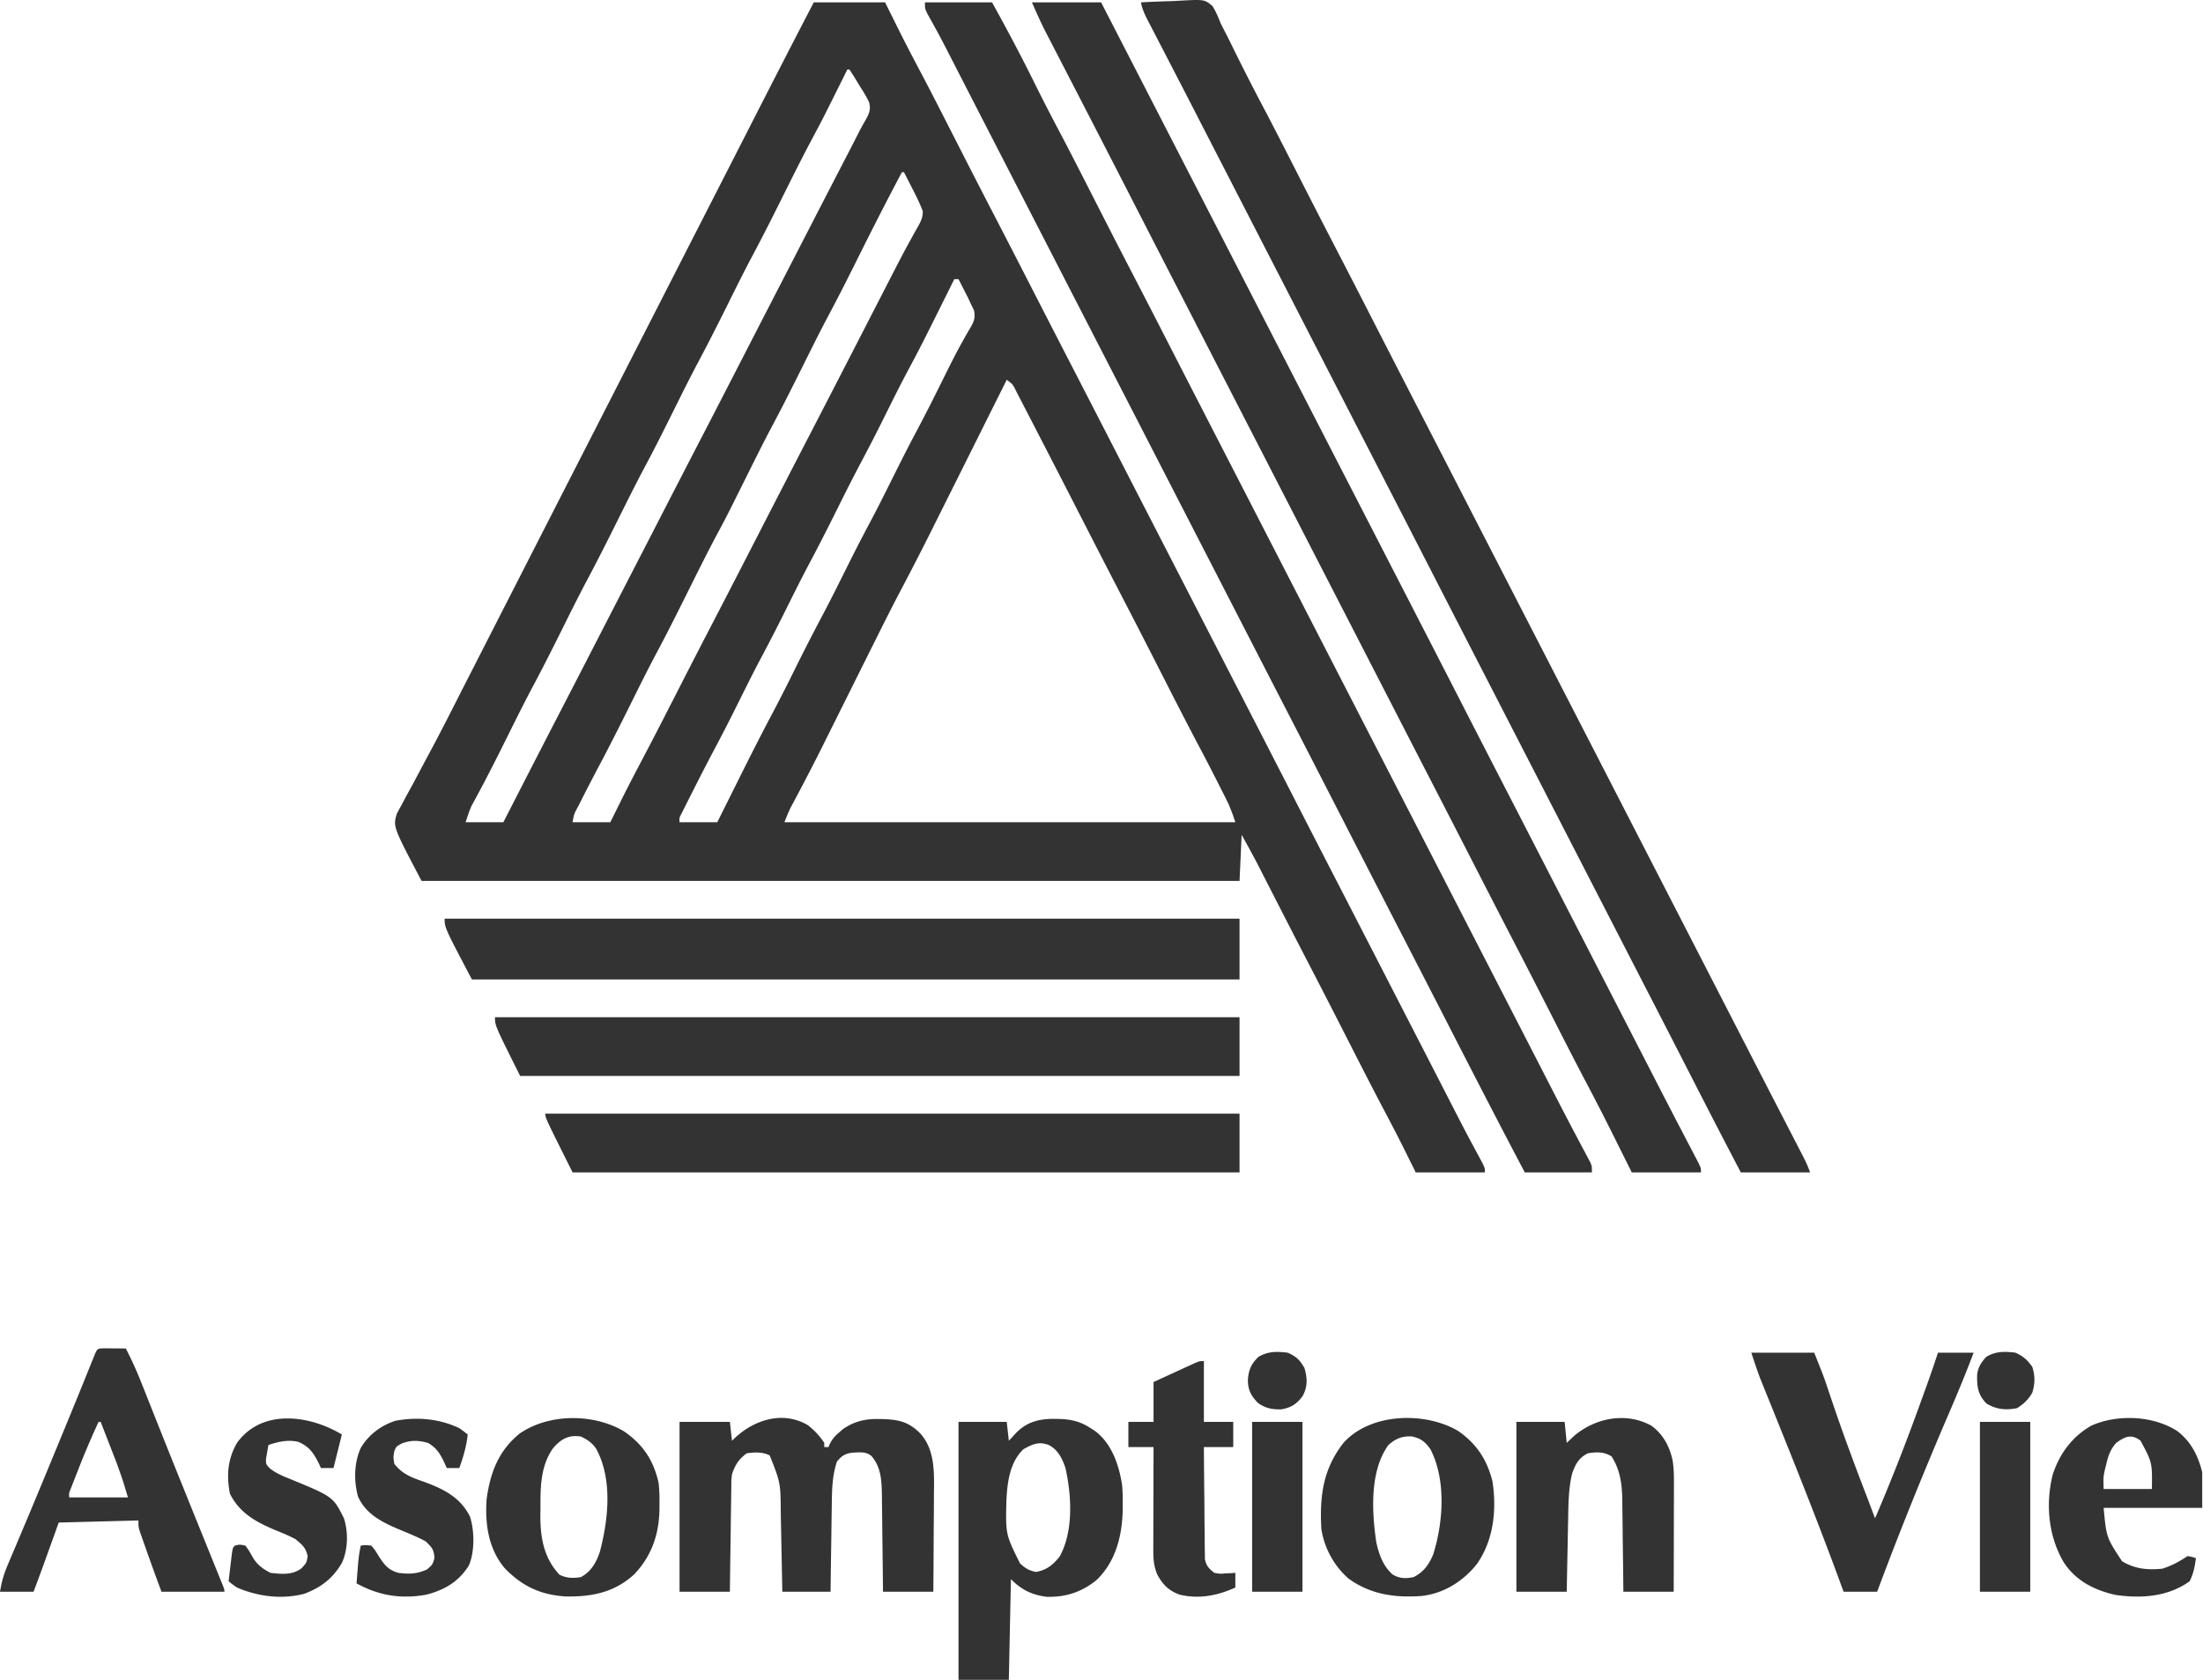 <svg xmlns="http://www.w3.org/2000/svg" width="590" height="450" fill="none"><path fill="#333" d="M217.943.632h19.098c2.739 5.512 2.739 5.512 3.561 7.173a480.321 480.321 0 0 0 5.249 10.181c2.867 5.425 5.664 10.884 8.449 16.351a8859.62 8859.62 0 0 0 5.108 10.01 2342.24 2342.24 0 0 0 6.667 12.948 4259.88 4259.88 0 0 1 9.654 18.747 9775.319 9775.319 0 0 0 10.532 20.502l.585 1.136.586 1.135 1.17 2.271.585 1.135c2.269 4.402 4.534 8.806 6.799 13.211l.635 1.235 3.182 6.189 5.697 11.078 3.159 6.143 1.264 2.457 13.271 25.804 1.263 2.457 3.163 6.149 5.656 10.996c4.638 9.015 9.271 18.033 13.896 27.055 4.051 7.904 8.113 15.803 12.182 23.698l.585 1.135.585 1.135c2.269 4.402 4.534 8.807 6.799 13.211l.635 1.235 3.182 6.189a25918.977 25918.977 0 0 1 4.435 8.625l3.146 6.116c1.944 3.779 3.888 7.559 5.828 11.339l2.699 5.256 1.263 2.463a5652.1 5652.1 0 0 0 1.774 3.455l.572 1.114a418.928 418.928 0 0 0 3.197 6.084l.711 1.328c.454.847.91 1.694 1.369 2.539 1.556 2.902 1.556 2.902 1.556 4.149h-18.536c-2.458-4.95-2.458-4.95-3.191-6.433a463.651 463.651 0 0 0-5.039-9.762c-2.873-5.437-5.676-10.908-8.467-16.386a7263.227 7263.227 0 0 0-5.108-10.01 2687.34 2687.34 0 0 0-7.632-14.809 2458.66 2458.66 0 0 1-6.054-11.756l-.766-1.496a7213.716 7213.716 0 0 1-3.744-7.324l-1.377-2.691-.619-1.216c-1.481-2.891-3.045-5.708-4.625-8.552l-.562 12.358H112.904c-7.656-14.546-7.656-14.546-6.625-17.997.404-.788.827-1.565 1.264-2.335l.689-1.308c.758-1.432 1.539-2.85 2.319-4.269.544-1.02 1.086-2.04 1.627-3.061 1.145-2.162 2.298-4.32 3.455-6.475 2.594-4.849 5.076-9.755 7.564-14.658 1.412-2.78 2.831-5.556 4.25-8.333l1.717-3.363a51973.562 51973.562 0 0 1 9.334-18.284c6.524-12.775 13.053-25.548 19.582-38.321l5.623-11 .805-1.575c4.429-8.664 8.854-17.33 13.279-25.995 4.645-9.1 9.294-18.197 13.944-27.293 2.802-5.48 5.601-10.961 8.398-16.444C206.03 23.71 211.945 12.151 217.943.632Zm8.988 17.975-.53 1.068c-5.867 11.82-5.867 11.82-8.844 17.398-2.681 5.032-5.218 10.133-7.759 15.236-2.692 5.41-5.399 10.805-8.247 16.134-2.503 4.712-4.858 9.498-7.234 14.274-2.392 4.804-4.814 9.583-7.342 14.316-2.302 4.338-4.479 8.737-6.666 13.133-2.377 4.776-4.753 9.548-7.267 14.253-2.638 4.936-5.125 9.946-7.619 14.956-2.692 5.409-5.399 10.804-8.247 16.133-2.503 4.712-4.858 9.498-7.234 14.274-2.392 4.804-4.814 9.583-7.342 14.316-2.509 4.727-4.873 9.525-7.255 14.316-2.555 5.139-5.14 10.257-7.883 15.299l-.617 1.146-.522.954c-.665 1.432-1.124 2.95-1.624 4.448h10.111l2.162-4.22a6929.751 6929.751 0 0 1 14.363-27.917c2.716-5.245 5.42-10.496 8.12-15.749l.644-1.252.643-1.252 1.287-2.503.644-1.253c3.221-6.265 6.449-12.527 9.676-18.79 1.402-2.722 2.804-5.443 4.205-8.166a11320.19 11320.19 0 0 1 11.303-21.902 8413.85 8413.85 0 0 0 11.163-21.66l.644-1.251.643-1.253c2.237-4.35 4.477-8.7 6.718-13.05l.594-1.15a304208.204 304208.204 0 0 1 6.531-12.677l.598-1.161 2.969-5.765c1.854-3.602 3.711-7.203 5.574-10.801l2.622-5.07 1.246-2.404a422.302 422.302 0 0 0 2.766-5.407 61.334 61.334 0 0 1 1.798-3.292c1.001-1.806 1.578-2.885 1.028-4.93-.677-1.429-1.447-2.716-2.31-4.04l-.842-1.392a130.153 130.153 0 0 0-2.107-3.347h-.561Zm14.604 27.524A1019.136 1019.136 0 0 0 229.95 68.74c-2.656 5.336-5.328 10.657-8.139 15.914-2.405 4.529-4.673 9.126-6.957 13.716-2.68 5.383-5.373 10.751-8.209 16.055-2.405 4.528-4.673 9.125-6.957 13.715-5.059 10.164-5.059 10.164-7.548 14.815-2.739 5.12-5.312 10.321-7.899 15.518-2.783 5.589-5.572 11.168-8.518 16.673-2.619 4.927-5.076 9.936-7.562 14.93-2.571 5.163-5.171 10.303-7.879 15.395a482.374 482.374 0 0 0-4.759 9.208l-.666 1.31c-1.115 2.035-1.115 2.035-1.51 4.272h10.11l1.032-2.083 1.426-2.867.669-1.353a467.806 467.806 0 0 1 5.137-9.958 1249.4 1249.4 0 0 0 7.985-15.425 8948.89 8948.89 0 0 1 3.87-7.568l.769-1.502a2148.18 2148.18 0 0 1 6.18-11.975c2.94-5.656 5.862-11.322 8.777-16.992l.645-1.255 2.588-5.035c2.267-4.411 4.536-8.82 6.807-13.229l.599-1.164a9631.027 9631.027 0 0 1 8.248-15.968 6933.856 6933.856 0 0 0 9.233-17.905l1.277-2.483 5.146-10.012 3.179-6.18 1.814-3.534c1.632-3.179 3.272-6.35 4.999-9.479l.745-1.357c.429-.775.864-1.546 1.309-2.313.772-1.395 1.265-2.436 1.241-4.047-.789-2.124-1.783-4.117-2.824-6.128l-.641-1.26a731.385 731.385 0 0 0-1.57-3.058h-.562Zm14.043 28.647-.736 1.48c-8.13 16.35-8.13 16.35-11.814 23.257-2.3 4.331-4.47 8.727-6.653 13.118a444.427 444.427 0 0 1-5.477 10.663c-2.336 4.385-4.564 8.821-6.776 13.27-2.421 4.87-4.881 9.714-7.438 14.514-2.317 4.369-4.507 8.8-6.708 13.227a502.541 502.541 0 0 1-6.183 11.993c-2.324 4.388-4.525 8.836-6.735 13.281a454.685 454.685 0 0 1-5.55 10.809 632.218 632.218 0 0 0-6.495 12.604l-.908 1.795-.834 1.665-.748 1.488c-.605 1.149-.605 1.149-.529 2.319h10.111l.942-1.893c1.182-2.374 2.365-4.748 3.549-7.121l1.519-3.05c2.892-5.811 5.829-11.593 8.867-17.329 2.032-3.84 3.98-7.717 5.906-11.612a573.063 573.063 0 0 1 7.438-14.515c2.317-4.368 4.507-8.799 6.708-13.226a498.87 498.87 0 0 1 6.183-11.993c1.993-3.763 3.895-7.569 5.79-11.382 2.096-4.215 4.212-8.413 6.425-12.568 2.705-5.08 5.272-10.227 7.822-15.387 1.464-2.951 2.937-5.885 4.551-8.758l.738-1.323c.441-.78.891-1.555 1.353-2.324.973-1.725 1.349-2.63.97-4.603l-.795-1.659-.846-1.803-.909-1.778-.917-1.803-.698-1.356h-1.123Zm14.043 26.962-.901 1.805c-2.824 5.659-5.649 11.318-8.476 16.977l-4.355 8.724c-1.405 2.816-2.811 5.631-4.218 8.446l-1.595 3.196a777.434 777.434 0 0 1-8.724 17.029c-2.282 4.317-4.472 8.678-6.647 13.05a15312.976 15312.976 0 0 0-6.651 13.344c-1.75 3.514-3.501 7.027-5.254 10.539l-2.062 4.143a582.609 582.609 0 0 1-7.707 14.952l-.675 1.267-.594 1.108c-.633 1.281-1.152 2.615-1.683 3.941h120.768c-.732-2.195-1.373-4.009-2.387-6.028l-.757-1.51-.788-1.555-.735-1.469a576.324 576.324 0 0 0-5.262-10.149c-2.867-5.43-5.666-10.893-8.453-16.365-1.419-2.785-2.84-5.569-4.262-8.353l-.846-1.656a2432.326 2432.326 0 0 0-6.667-12.948 4248.664 4248.664 0 0 1-9.654-18.747c-7.106-13.866-7.106-13.866-14.246-27.714a2482.58 2482.58 0 0 1-1.872-3.626c-.721-1.398-1.446-2.794-2.173-4.188l-.592-1.152c-.911-1.866-.911-1.866-2.532-3.061ZM305.57.632a260.3 260.3 0 0 1 7.495-.309c.849-.028 1.698-.066 2.546-.115 6.971-.39 6.971-.39 9.127 1.434.919 1.493 1.543 2.973 2.177 4.607a304.796 304.796 0 0 0 1.852 3.614c.649 1.31 1.295 2.621 1.94 3.934 2.417 4.91 4.9 9.776 7.459 14.614 2.613 4.946 5.153 9.929 7.692 14.913a9120.74 9120.74 0 0 0 4.265 8.358l.846 1.657a2366.75 2366.75 0 0 0 6.629 12.872 4008.712 4008.712 0 0 1 9.971 19.38 7792.81 7792.81 0 0 0 10.848 21.134l.582 1.129 2.323 4.506c2.265 4.393 4.525 8.787 6.784 13.182l.636 1.236 3.182 6.189 5.697 11.077 3.159 6.143 1.264 2.457 63.824 124.103 1.265 2.46 3.137 6.102c1.982 3.855 3.965 7.708 5.954 11.559l2.829 5.485 1.356 2.624c.626 1.209 1.25 2.419 1.874 3.63l.564 1.087c.744 1.447 1.393 2.825 1.908 4.372h-18.536a2660.639 2660.639 0 0 1-12.463-24.084l-.77-1.505-.775-1.514a6587.802 6587.802 0 0 0-9.408-18.325l-.582-1.129-2.324-4.507c-2.264-4.392-4.524-8.787-6.784-13.182l-.635-1.235a18151.58 18151.58 0 0 1-3.182-6.189l-5.697-11.078-3.159-6.143-1.264-2.457-13.271-25.804-1.263-2.457-3.163-6.149-5.656-10.996c-4.638-9.015-9.271-18.033-13.896-27.055-4.051-7.904-8.113-15.803-12.182-23.698l-.585-1.135-.585-1.135c-2.269-4.403-4.534-8.807-6.799-13.211l-.635-1.235-3.182-6.19-5.697-11.078-3.159-6.142-1.264-2.458-23.381-45.463-1.266-2.46-3.137-6.103c-1.979-3.85-3.961-7.7-5.953-11.543-.945-1.822-1.887-3.645-2.83-5.468-.451-.872-.903-1.743-1.356-2.613a1586 1586 0 0 1-1.873-3.618l-.564-1.078c-.845-1.642-1.576-3.173-1.909-4.997Zm-57.856 0h17.975c4.054 7.318 7.959 14.677 11.655 22.18a494.91 494.91 0 0 0 6.326 12.319c2.615 4.953 5.16 9.943 7.703 14.934a8185 8185 0 0 0 4.262 8.353l.846 1.657c2.208 4.323 4.432 8.638 6.667 12.948a4474.536 4474.536 0 0 1 9.619 18.676l2.885 5.63.721 1.406a10638.302 10638.302 0 0 0 7.867 15.314l3.114 6.053 5.668 11.02 3.161 6.146 1.264 2.458.632 1.228 62.56 121.646.632 1.228 1.265 2.459 3.151 6.128c1.928 3.748 3.856 7.496 5.781 11.246l2.637 5.132 1.286 2.504c2.094 4.08 4.195 8.156 6.339 12.211l.967 1.831a614.844 614.844 0 0 0 1.759 3.302l.763 1.441.66 1.234c.459 1.065.459 1.065.459 2.75h-17.975c-7.122-13.476-14.085-27.033-21.036-40.598-3.022-5.896-6.05-11.79-9.086-17.679l-1.173-2.276-.586-1.137-.586-1.138-.586-1.136c-2.243-4.352-4.484-8.706-6.723-13.06l-.629-1.224a16986.52 16986.52 0 0 1-10.899-21.235c-3.813-7.439-7.637-14.873-11.468-22.304l-.585-1.135-.585-1.135c-2.269-4.402-4.534-8.806-6.798-13.211l-.636-1.235-3.182-6.189-5.697-11.078-3.159-6.143-1.264-2.457-53.081-103.214-.632-1.229-1.265-2.46-3.145-6.114c-1.955-3.8-3.909-7.6-5.859-11.402l-2.731-5.32-1.287-2.51a4445.84 4445.84 0 0 0-2.369-4.617 218.632 218.632 0 0 0-2.834-5.337l-.559-1.016a555.532 555.532 0 0 0-1.513-2.716c-.696-1.444-.696-1.444-.696-3.129Zm28.647 0h18.537a8213695.42 8213695.42 0 0 0 73.934 143.762l3.163 6.149 5.656 10.996c4.638 9.015 9.271 18.033 13.896 27.055 4.051 7.905 8.113 15.804 12.182 23.699l.586 1.135.585 1.135c2.268 4.402 4.533 8.806 6.798 13.211l.635 1.235 3.183 6.189c1.898 3.693 3.797 7.385 5.697 11.078l3.159 6.143 1.263 2.457a11450.636 11450.636 0 0 1 3.16 6.144l1.264 2.458 3.156 6.136 5.734 11.152 2.584 5.026 1.893 3.685c2.057 4.003 4.122 8.002 6.203 11.992l1.194 2.295c.745 1.431 1.493 2.86 2.242 4.289l.994 1.908.874 1.671c.613 1.311.613 1.311.613 2.434H437.01a6571.2 6571.2 0 0 1-1.768-3.557l-1.763-3.536-1.193-2.397a663.472 663.472 0 0 0-7.69-14.994c-2.6-4.921-5.127-9.879-7.653-14.838a9374.742 9374.742 0 0 0-5.108-10.009 2290.142 2290.142 0 0 0-6.667-12.948 4305.163 4305.163 0 0 1-9.654-18.747 9654.1 9654.1 0 0 0-10.532-20.503l-.586-1.135-.585-1.136-1.17-2.271c-.194-.374-.387-.749-.585-1.135-2.269-4.402-4.534-8.806-6.799-13.21l-.635-1.236a18151.58 18151.58 0 0 1-3.182-6.189l-5.697-11.078-3.159-6.142-1.264-2.458-33.492-65.123-1.264-2.457-3.162-6.15-5.656-10.995c-4.639-9.015-9.272-18.033-13.896-27.055a9822.93 9822.93 0 0 0-9.843-19.158l-1.738-3.373c-1.867-3.625-3.736-7.25-5.609-10.872l-2.78-5.385c-.442-.857-.885-1.714-1.329-2.57-.617-1.192-1.232-2.385-1.848-3.579l-.543-1.045c-1.38-2.684-2.567-5.381-3.799-8.153Z"/><path fill="#333" d="M119.083 246.099H331.97v16.29H126.385c-7.302-13.875-7.302-13.875-7.302-16.29Zm13.48 26.4H331.97v15.728H139.304c-6.741-13.481-6.741-13.481-6.741-15.728Zm13.482 25.839H331.97v15.728H153.347c-7.302-14.604-7.302-14.604-7.302-15.728Zm70.389 83.5c1.685 1.346 3.14 2.878 4.318 4.689v1.123h1.123l.45-1.016c.701-1.28 1.363-2.006 2.464-2.951l.937-.827c3.057-2.088 5.939-2.796 9.595-2.719l1.199.02c4.229.133 6.94.783 9.965 3.877 3.975 4.391 3.707 10.608 3.64 16.154l-.007 2.28a981.259 981.259 0 0 1-.041 5.945c-.018 2.03-.025 4.06-.034 6.09-.018 3.968-.047 7.937-.082 11.905H236.48l-.064-6.6c-.026-2.117-.055-4.235-.084-6.352-.018-1.468-.034-2.936-.047-4.403-.019-2.114-.048-4.228-.08-6.342l-.01-1.977c-.069-3.835-.14-7.61-2.782-10.66-1.524-1.301-3.191-.999-5.109-.929-2.033.282-2.901.836-4.182 2.437-1.254 3.846-1.315 7.546-1.356 11.568l-.033 2.021c-.033 2.117-.059 4.235-.085 6.352l-.066 4.322c-.054 3.521-.101 7.042-.145 10.563h-12.919l-.103-5.435-.106-5.265c-.025-1.211-.048-2.422-.071-3.633-.032-1.75-.068-3.5-.104-5.25l-.029-1.616c-.066-8.008-.066-8.008-2.958-15.312-1.954-.977-4.046-.89-6.178-.562-2.153 1.603-3.098 3.109-3.932 5.618-.182 1.552-.182 1.552-.179 3.206l-.034 1.908-.02 2.041-.033 2.103a1449.24 1449.24 0 0 0-.072 5.516c-.022 1.879-.051 3.758-.079 5.637-.054 3.681-.101 7.363-.145 11.044h-13.481V380.91h13.481l.562 5.055.825-.801c5.225-4.854 12.908-7.333 19.572-3.326Zm66.036-1.736 1.194.013c3.264.104 5.709.688 8.425 2.48l1.058.662c4.554 3.332 6.519 9.117 7.368 14.504.153 1.748.188 3.477.175 5.231l-.008 1.41c-.133 6.966-1.838 13.871-6.978 18.847-3.994 3.266-8.422 4.709-13.573 4.502-3.953-.57-6.573-1.899-9.387-4.713L270.182 450h-13.481v-69.09h12.92l.561 5.055 1.721-1.861c2.92-3.158 6.364-4.066 10.567-4.002Zm-8.356 8.11c-3.727 3.52-4.374 9.065-4.588 13.948-.196 8.9-.196 8.9 3.643 16.65 1.379 1.293 2.455 1.948 4.316 2.297 2.874-.539 4.514-1.887 6.319-4.143 3.732-6.797 3.194-16.331 1.544-23.697-.88-2.587-1.976-4.882-4.493-6.178-2.649-1.003-4.324-.196-6.741 1.123ZM28.053 361.195l2.034.02 2.038.015 1.578.02a100.957 100.957 0 0 1 4.184 9.237l.555 1.396c.4 1.005.8 2.011 1.197 3.016 1.102 2.782 2.21 5.561 3.316 8.341l.728 1.827a3458.874 3458.874 0 0 0 6.166 15.349l.486 1.203c1.447 3.581 2.894 7.162 4.343 10.742a6650.57 6650.57 0 0 1 2.282 5.645l1.26 3.113.754 1.868.664 1.64c.465 1.219.465 1.219.465 1.781H43.252a548.425 548.425 0 0 1-4.038-11.129l-.626-1.763-.591-1.688-.538-1.527c-.386-1.306-.386-1.306-.386-2.991l-21.345.562-3.176 8.838a618.501 618.501 0 0 1-3.565 9.698H0c.465-2.787 1.004-4.668 2.084-7.214l.477-1.133a743.6 743.6 0 0 1 1.034-2.442c.756-1.777 1.504-3.558 2.253-5.339l1.214-2.882c2.263-5.372 4.49-10.759 6.713-16.147l2.06-4.988a2471.54 2471.54 0 0 0 5.857-14.279l.45-1.112a1848.76 1848.76 0 0 0 1.993-4.933l.672-1.663.57-1.419c.732-1.658.748-1.598 2.676-1.662ZM26.4 380.91a214.44 214.44 0 0 0-5.511 12.954l-.693 1.754-.652 1.671-.588 1.503c-.48 1.179-.48 1.179-.42 2.339h15.728c-1.419-4.74-1.419-4.74-3.078-9.36l-.752-1.942-.769-1.968-.788-2.034a2223.69 2223.69 0 0 0-1.915-4.917H26.4Zm442.628-18.537h16.851c2.519 6.298 2.519 6.298 3.6 9.525l.728 2.152.376 1.117c2.894 8.573 6.023 17.038 9.282 25.479.78 2.03 1.544 4.065 2.303 6.102 4.037-9.403 7.768-18.891 11.27-28.506l.552-1.517c.526-1.445 1.051-2.891 1.574-4.338l.467-1.291a347.362 347.362 0 0 0 2.989-8.723h9.549c-2.051 5.46-4.284 10.816-6.588 16.172-6.79 15.8-13.247 31.747-19.251 47.863h-8.987l-1.33-3.631c-5.18-14.055-10.699-27.966-16.301-41.856l-1.888-4.689c-.435-1.08-.872-2.159-1.309-3.238l-.804-1.996-.698-1.727c-.864-2.274-1.616-4.59-2.385-6.898Zm-26.829 19.513c3.263 2.337 5.017 5.694 5.804 9.605.239 1.76.309 3.426.305 5.201v2.01l-.009 2.144-.002 2.215c-.002 1.933-.008 3.867-.014 5.8-.006 1.977-.009 3.954-.011 5.931-.006 3.872-.016 7.744-.028 11.616h-13.481l-.063-6.335c-.026-2.035-.055-4.071-.084-6.107a850.046 850.046 0 0 1-.047-4.228c-.019-2.032-.049-4.063-.08-6.095l-.011-1.894c-.079-4.243-.569-7.97-2.874-11.606-2.084-1.261-4.024-1.214-6.39-.808-2.453 1.28-3.266 2.9-4.169 5.398-.948 3.922-.994 7.914-1.064 11.927l-.035 1.719c-.037 1.797-.07 3.594-.103 5.391l-.074 3.673c-.06 2.988-.116 5.977-.172 8.965h-13.481V380.91h12.919l.562 5.617 1.931-1.826c5.633-4.83 13.847-6.519 20.671-2.815Zm-51.649 1.47c4.922 3.438 7.687 7.657 9.157 13.468 1.174 7.641.323 15.879-4.264 22.282-3.684 4.539-8.714 7.718-14.604 8.425-7.148.538-13.793-.351-19.699-4.667-3.876-3.397-6.498-8.209-7.263-13.308-.468-8.719.406-15.94 5.931-23.03 7.238-8.053 21.849-8.436 30.742-3.17Zm-18.698 3.732c-5.063 6.978-4.463 17.895-3.257 26.074.727 3.266 1.801 6.324 4.338 8.598 1.85 1.136 3.598 1.17 5.659.716 2.663-1.324 4.103-3.337 5.231-6.039 2.742-8.698 3.507-19.967-.737-28.226-1.454-2.018-2.583-2.918-4.985-3.405-2.562-.159-4.339.595-6.249 2.282Zm-204.849-3.721c5.16 3.481 8.026 7.829 9.374 13.832.228 1.95.268 3.866.246 5.828l-.013 1.56c-.161 6.644-2.153 12.315-6.783 17.185-5.32 4.859-11.371 6.027-18.411 5.898-6.726-.465-11.545-2.734-16.22-7.546-4.391-5.179-5.324-11.846-4.879-18.431.955-7.122 3.134-12.956 8.776-17.606 7.842-5.469 19.767-5.474 27.91-.72Zm-18.946 4.674c-3.336 4.832-3.329 10.461-3.311 16.144l-.028 1.796c-.004 6.011.931 11.377 5.118 15.863 1.903.952 3.702.989 5.758.632 2.756-1.503 4.052-3.847 5.055-6.741 2.29-8.718 3.468-19.494-1.014-27.694-1.116-1.584-2.311-2.369-4.041-3.2-3.286-.547-5.425.674-7.537 3.2Zm435.145-4.619c3.625 2.835 5.491 6.559 6.593 10.968v9.55h-26.4c.72 7.898.72 7.898 4.93 14.303 3.504 2.082 6.819 2.384 10.798 1.986 2.485-.783 4.579-1.929 6.74-3.37 1.229.21 1.229.21 2.247.562-.31 2.219-.667 4.173-1.685 6.178-5.79 4.165-12.928 4.661-19.783 3.671-5.635-1.227-10.721-3.79-13.92-8.726-4.157-7.007-4.937-15.73-2.946-23.576 1.834-5.579 5.226-10.167 10.374-13.08 7.049-3.116 16.597-2.669 23.052 1.534Zm-16.437 3.104c-1.539 1.734-2.094 3.307-2.633 5.547l-.428 1.716c-.408 1.986-.408 1.986-.309 5.095h12.919c.098-7.101.098-7.101-3.054-12.954-2.501-1.891-4.163-1.077-6.495.596ZM322.421 364.62v16.289h7.864v6.741h-7.864c.025 4.439.064 8.877.117 13.316.017 1.51.029 3.02.035 4.531.012 2.169.039 4.339.068 6.508l.002 2.05.033 1.908.015 1.678c.373 1.869 1.059 2.546 2.539 3.711 1.452.27 1.452.27 2.949.141l1.518-.062 1.15-.079v3.932c-4.823 2.175-9.669 3.145-14.945 1.903-2.917-1.11-4.388-2.569-5.909-5.273-.951-2.174-1.122-4.096-1.117-6.461l.001-1.874.008-2.013.003-2.068c.003-2.181.01-4.361.017-6.542l.008-4.434c.006-3.624.016-7.248.027-10.872h-6.74v-6.741h6.74v-10.672c2.035-.939 4.072-1.875 6.109-2.809l1.757-.812a1020.834 1020.834 0 0 0 3.23-1.481c1.262-.515 1.262-.515 2.385-.515ZM91.559 384.28l-2.247 8.987h-3.37l-.457-1.027c-1.405-2.866-2.618-4.731-5.615-5.988-2.753-.642-5.339-.041-7.971.836-.156.793-.293 1.59-.421 2.388l-.237 1.342c-.018 1.394-.018 1.394.978 2.513 1.62 1.257 3.183 1.948 5.086 2.71 11.91 4.895 11.91 4.895 14.815 10.707 1.182 3.762 1.091 8.234-.509 11.849-2.422 4.222-5.627 6.674-10.163 8.373-6.051 1.537-12.282.739-17.975-1.685-1.33-.92-1.33-.92-2.247-1.685.173-1.487.349-2.973.527-4.459l.148-1.285c.385-3.18.385-3.18 1.01-3.806 1.264-.316 1.264-.316 2.809 0 .818 1.063 1.444 2.178 2.1 3.347 1.152 1.864 2.705 2.988 4.64 3.956 2.9.331 5.813.63 8.25-1.194 1.403-1.503 1.403-1.503 1.686-3.3-.523-2.283-1.412-2.976-3.195-4.494-1.625-.882-3.309-1.584-5.02-2.282-5.328-2.207-9.927-4.582-12.604-9.935-.943-4.905-.622-9.242 1.896-13.621 6.702-9.28 19.471-7.416 28.086-2.247Zm31.455-1.685a38.795 38.795 0 0 1 2.247 1.685c-.337 3.174-1.166 5.989-2.247 8.987h-3.37l-.393-.904c-1.174-2.543-2.133-4.431-4.662-5.836-2.604-.695-4.48-.778-7.022.175-1.451.813-1.451.813-1.966 2.072-.281 1.613-.281 1.613 0 3.37 2.189 2.757 4.547 3.64 7.759 4.739 5.274 1.929 9.877 4.118 12.507 9.396 1.229 3.781 1.302 9.485-.325 13.143-2.747 4.305-6.359 6.431-11.232 7.741-6.779 1.27-12.809.32-18.82-3.002.542-7.116.542-7.116 1.124-10.11 1.283-.169 1.283-.169 2.808 0 1.016 1.169 1.016 1.169 1.931 2.703 1.56 2.366 2.534 3.82 5.372 4.599 2.861.36 4.972.294 7.618-.913 1.466-1.242 1.466-1.242 2.001-2.984-.096-2.342-.636-2.88-2.317-4.529-1.963-1.069-4.01-1.918-6.074-2.773-4.896-2.035-9.822-4.151-12.09-9.288-1.117-4.254-1.051-8.932.75-12.97 2.075-3.517 5.37-6.004 9.26-7.283 5.846-1.098 11.748-.586 17.141 1.982Zm407.24-1.686h13.481v45.499h-13.481v-45.499Zm-194.913 0h13.481v45.499h-13.481v-45.499Zm9.549-18.536c2.318 1.054 3.157 1.889 4.458 4.073.789 2.783.917 5.009-.515 7.594-1.581 2.102-3.067 3.047-5.628 3.499-2.472.08-4.394-.281-6.39-1.79-1.825-1.956-2.576-3.367-2.613-6.065.196-2.675.851-4.271 2.824-6.187 2.52-1.526 4.998-1.481 7.864-1.124Zm194.913 0c2.113.999 3.099 1.871 4.458 3.756.795 2.478.767 4.422.036 6.917-1.01 1.829-2.305 3.048-4.073 4.177-2.997.613-5.636.349-8.25-1.264-2.278-2.415-2.529-4.465-2.462-7.701.266-2.052 1.058-3.241 2.427-4.762 2.498-1.541 5.014-1.483 7.864-1.123Z"/></svg>